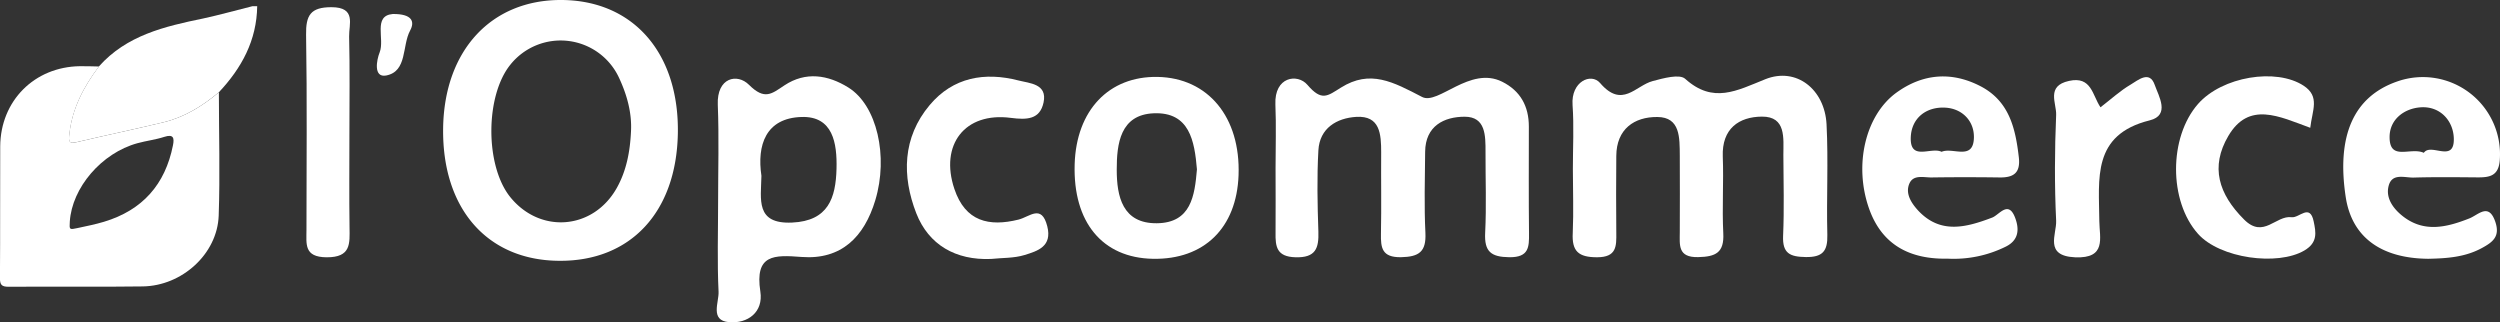 <?xml version="1.0" encoding="UTF-8"?> <svg xmlns="http://www.w3.org/2000/svg" viewBox="0 0 1042.68 134.41"><rect x="0" y="0" width="1042.68" height="134.41" fill="#333333" stroke="none"/><defs><style>.cls-1{fill:#fff;}</style></defs><title>logo-lopcommerce-blanc</title><g id="Calque_2" data-name="Calque 2"><g id="Calque_1-2" data-name="Calque 1"><path class="cls-1" d="M107.27,2.59c-.2,14.25-6.48,25.79-16,35.9C84.35,44.3,76.76,49,67.88,51.08,56,53.92,44,56.45,32,59.27c-3.35.8-3.41-.41-3.11-3.22,1.16-10.77,6-19.87,12.34-28.32,11.56-13,27.38-16.7,43.42-20C91.6,6.23,98.41,4.3,105.27,2.59Z"></path><path class="cls-1" d="M41.27,27.73c-6.38,8.45-11.18,17.55-12.34,28.32-.3,2.81-.24,4,3.11,3.22C44,56.45,56,53.92,67.88,51.08,76.76,49,84.35,44.3,91.29,38.49c0,17.15.52,34.32-.08,51.45-.56,15.91-15.25,29.29-31.67,29.52-18.66.26-37.32,0-56,.14-2.91,0-3.58-.89-3.56-3.66C.12,97.61,0,79.29.09,61,.24,42,14.38,27.89,33.28,27.61,35.94,27.57,38.6,27.69,41.27,27.73ZM29.11,92.48c-.2,3.33-.19,3.38,3.16,2.65,3.73-.81,7.5-1.54,11.15-2.65,16-4.83,25.49-15.55,28.72-31.89.6-3,.26-4.77-3.64-3.5-3.62,1.18-7.47,1.62-11.15,2.63C42.38,63.81,30,78.27,29.11,92.48Z"></path><g id="_2maWuJ" data-name="2maWuJ"><path class="cls-1" d="M184.82,53.34C185.32,21,204.9-.13,234.14,0c30,.14,49.21,22.18,48.57,55.77-.63,32.71-19.72,53.21-49.41,53C203.22,108.64,184.3,87,184.82,53.34Zm78.35,1.45c.42-7.88-1.76-15.38-4.94-22.24a26.84,26.84,0,0,0-45.34-5.61c-10.48,12.9-10.63,41.78-.28,55C225,97.61,247.29,96,257.2,78.47,261.32,71.18,262.79,63.07,263.17,54.79Z"></path><path class="cls-1" d="M656,70.4c0-8.88.49-17.79-.13-26.63-.69-9.76,7.71-13.53,11.48-9.15,9.24,10.77,14.75,1.1,21.94-.81,4.44-1.18,11.19-3.07,13.56-.93,11.68,10.51,21.5,4.93,33.41.16,13-5.2,24.78,4.28,25.54,18.77.79,15.36-.06,30.79.33,46.17.17,6.8-2,9.33-9,9.23-6.54-.1-9.77-1.48-9.45-8.83.49-11.22.16-22.49.11-33.74,0-7,1.23-16.06-8.94-16-9.57.07-16.78,5-16.33,16.68.41,10.64-.33,21.33.21,32,.42,8.1-3.19,9.75-10.47,9.92-8.61.2-7.68-5.1-7.67-10.44,0-10.65.09-21.31,0-32-.09-7.12.34-16-9.41-16-9.54-.07-17,5-17.07,16.22-.07,10.66-.12,21.31,0,32,.07,5.69.16,10.26-8,10.28-7.76,0-10.6-2.47-10.16-10.19C656.34,88.18,656,79.28,656,70.4Z"></path><path class="cls-1" d="M532,70.24c0-8.9.3-17.81-.07-26.69-.49-11.6,9.22-13,13.35-8.17,6,7,8.35,4.67,14,1.15,12.2-7.63,21.71-2.39,33.84,3.91,6.7,3.48,19.94-13.06,33.38-6.36,7.64,3.81,11.15,10.25,11.14,18.72,0,14.83-.1,29.65.07,44.48.07,5.84-.08,10.07-8.17,10-7.66-.09-10.51-2.3-10.12-10.14.56-11.24.11-22.53.15-33.79,0-6.73.11-14.67-8.67-14.67-8.54,0-16.42,3.77-16.51,14.63-.1,11.27-.44,22.56.11,33.8.38,7.86-2.6,10-10.2,10.16-7.92.11-8.47-3.87-8.34-9.89.23-11.26,0-22.54.09-33.8,0-7.55-.39-15.48-10.46-14.83-8,.51-15.23,4.64-15.73,14-.62,11.24-.39,22.54,0,33.8.24,7-1.12,11-9.56,10.75-7.83-.22-8.41-4.41-8.3-10.3C532.08,88,532,79.13,532,70.24Z"></path><path class="cls-1" d="M299.5,84.46c0-13.59.41-27.2-.13-40.77-.46-11.42,8.14-13.2,13-8.33,6.57,6.54,9.47,3.77,14.78.25,8.89-5.89,18.19-4.41,26.71.91,11.92,7.44,16.73,28.67,11.2,47-4.6,15.24-14.11,24.92-30.75,23.65-11.46-.88-19.6-1.15-17.19,14.45,1.31,8.5-5.18,13.46-13.14,12.74s-4.08-8.3-4.29-12.67C299.1,109.29,299.5,96.87,299.5,84.46Zm18.07-11.14c-.18,9.86-2.61,20.19,12.78,19.51,15.13-.67,18.23-10.29,18.54-22.47.27-10.62-1.47-22-14.6-21.57C319.35,49.24,315.66,60.55,317.57,73.32Z"></path><path class="cls-1" d="M812.27,107.88c-15.2.3-27.25-5.31-32.75-20.92C773.11,68.77,778,48,791,38.6c11-7.94,23-8.87,35-2.65s14.61,17.57,16,29.69c.73,6.45-2.14,8.45-8,8.37-9.45-.13-18.9-.14-28.34,0-3.29.06-7.68-1.35-9.35,2.63-1.76,4.22,1,8.21,3.64,11.11,9.28,10,20,7.15,30.93,3,2.95-1.12,6.76-7.39,9.58.09,1.78,4.74,1.55,9.3-3.86,12A49,49,0,0,1,812.27,107.88Zm-2.49-44.56c4.63-2.06,13.22,3.86,13.48-5.86.18-7-4.9-12.25-12.11-12.57-7.89-.35-13.89,4.4-14.22,12.3C796.5,67.42,805.41,61.12,809.78,63.32Z"></path><path class="cls-1" d="M1012.76,107.93c-19.9-.17-31.92-9.17-34.43-25.78-3.88-25.61,3.32-41.82,21.36-48.13a32.18,32.18,0,0,1,42.91,32.61c-.46,6.78-4.22,7.39-9.37,7.35-8.85-.07-17.7-.18-26.54.08-3.73.11-9-2-10.44,3.4-1.33,4.93,1.67,9.22,5.38,12.3,9,7.45,18.62,5.15,28.28,1.33,3.81-1.51,8.1-6.74,10.86,1.56,2,6.06-1.17,8.38-5.74,10.85C1028,107.29,1020.44,107.77,1012.76,107.93Zm-1.85-44.19c2.93-4.34,12.88,4.58,12.5-6.14-.26-7.34-5.81-13.53-14.09-12.82-6.73.57-12.73,5.1-12.69,12.46C996.67,67.34,1005.39,61.21,1010.91,63.74Z"></path><path class="cls-1" d="M448.21,68.5c.67-22.48,14.26-36.79,34.58-36.42,21.1.39,34.66,16.84,33.78,41-.8,22-14.38,35.25-35.72,34.86C459.78,107.56,447.48,92.69,448.21,68.5Zm51,2.15c-1-11.88-3.08-24-18-23.4-14,.56-15.47,12.7-15.45,23.55,0,11.13,2.38,22.44,16.7,22.31S498.27,81.63,499.21,70.65Z"></path><path class="cls-1" d="M413.3,108c-14.7.61-26-5.88-31.15-19.06-6-15.43-5.83-31.56,5.62-45.15,9.77-11.61,22.94-13.86,37.06-10.22,4.56,1.18,12.06,1.34,10.41,9.15-1.51,7.15-6.95,7.31-13.67,6.44-19.2-2.52-29.69,11.25-23.53,29.63,4.57,13.65,14.49,15.83,26.74,12.8,4.7-1.17,9.61-6.58,12,2.76,2.15,8.45-4,10.32-9.44,12C422.91,107.73,418,107.5,413.3,108Z"></path><path class="cls-1" d="M963.54,53.3c-13-4.75-25.61-11.2-34.2,3.46-7.5,12.79-4.11,24.12,6.64,34.83,8.1,8.08,13.16-1.86,19.79-1,3.17.43,7.62-5.91,9.21,1.8.93,4.49,1.78,8.74-3.89,12.08-11.18,6.57-35.23,3.3-44.36-6.94-12.23-13.71-12.2-40.24,0-54.17,10.07-11.45,32.61-15.14,44.07-7.6C967.67,40.28,964.39,45.9,963.54,53.3Z"></path><path class="cls-1" d="M145.73,55.87c0,13-.13,25.95.05,38.92.09,6.83.67,12.57-9.55,12.52-9.54-.06-8.41-5.57-8.41-11.44,0-27.13.29-54.26-.16-81.38C127.53,6.4,129.49,3,138.22,3c10.48,0,7.27,7.15,7.39,12.22C145.94,28.74,145.73,42.31,145.73,55.87Z"></path><path class="cls-1" d="M876.06,44.75c4.43-3.41,8.21-6.9,12.54-9.45,3.1-1.83,7.92-6.11,10.08.12,1.62,4.64,6.56,12.64-2.11,14.78-24.15,6-21.12,24.34-21,42,.06,7,3.12,15.72-10.15,15.11-13-.59-7.6-9.65-7.86-15.24-.7-14.7-.62-29.47,0-44.17.2-4.84-4.3-12.06,5.38-14.16C872.37,31.65,872.66,39.8,876.06,44.75Z"></path><path class="cls-1" d="M163.83,5.84c8.16-.08,9.21,3.23,7.23,6.88-3.45,6.36-1.1,17.06-10,18.77-5.39,1-4-6.46-2.72-9.64C160.56,16.28,155.43,6.55,163.83,5.84Z"></path></g></g></g></svg> 